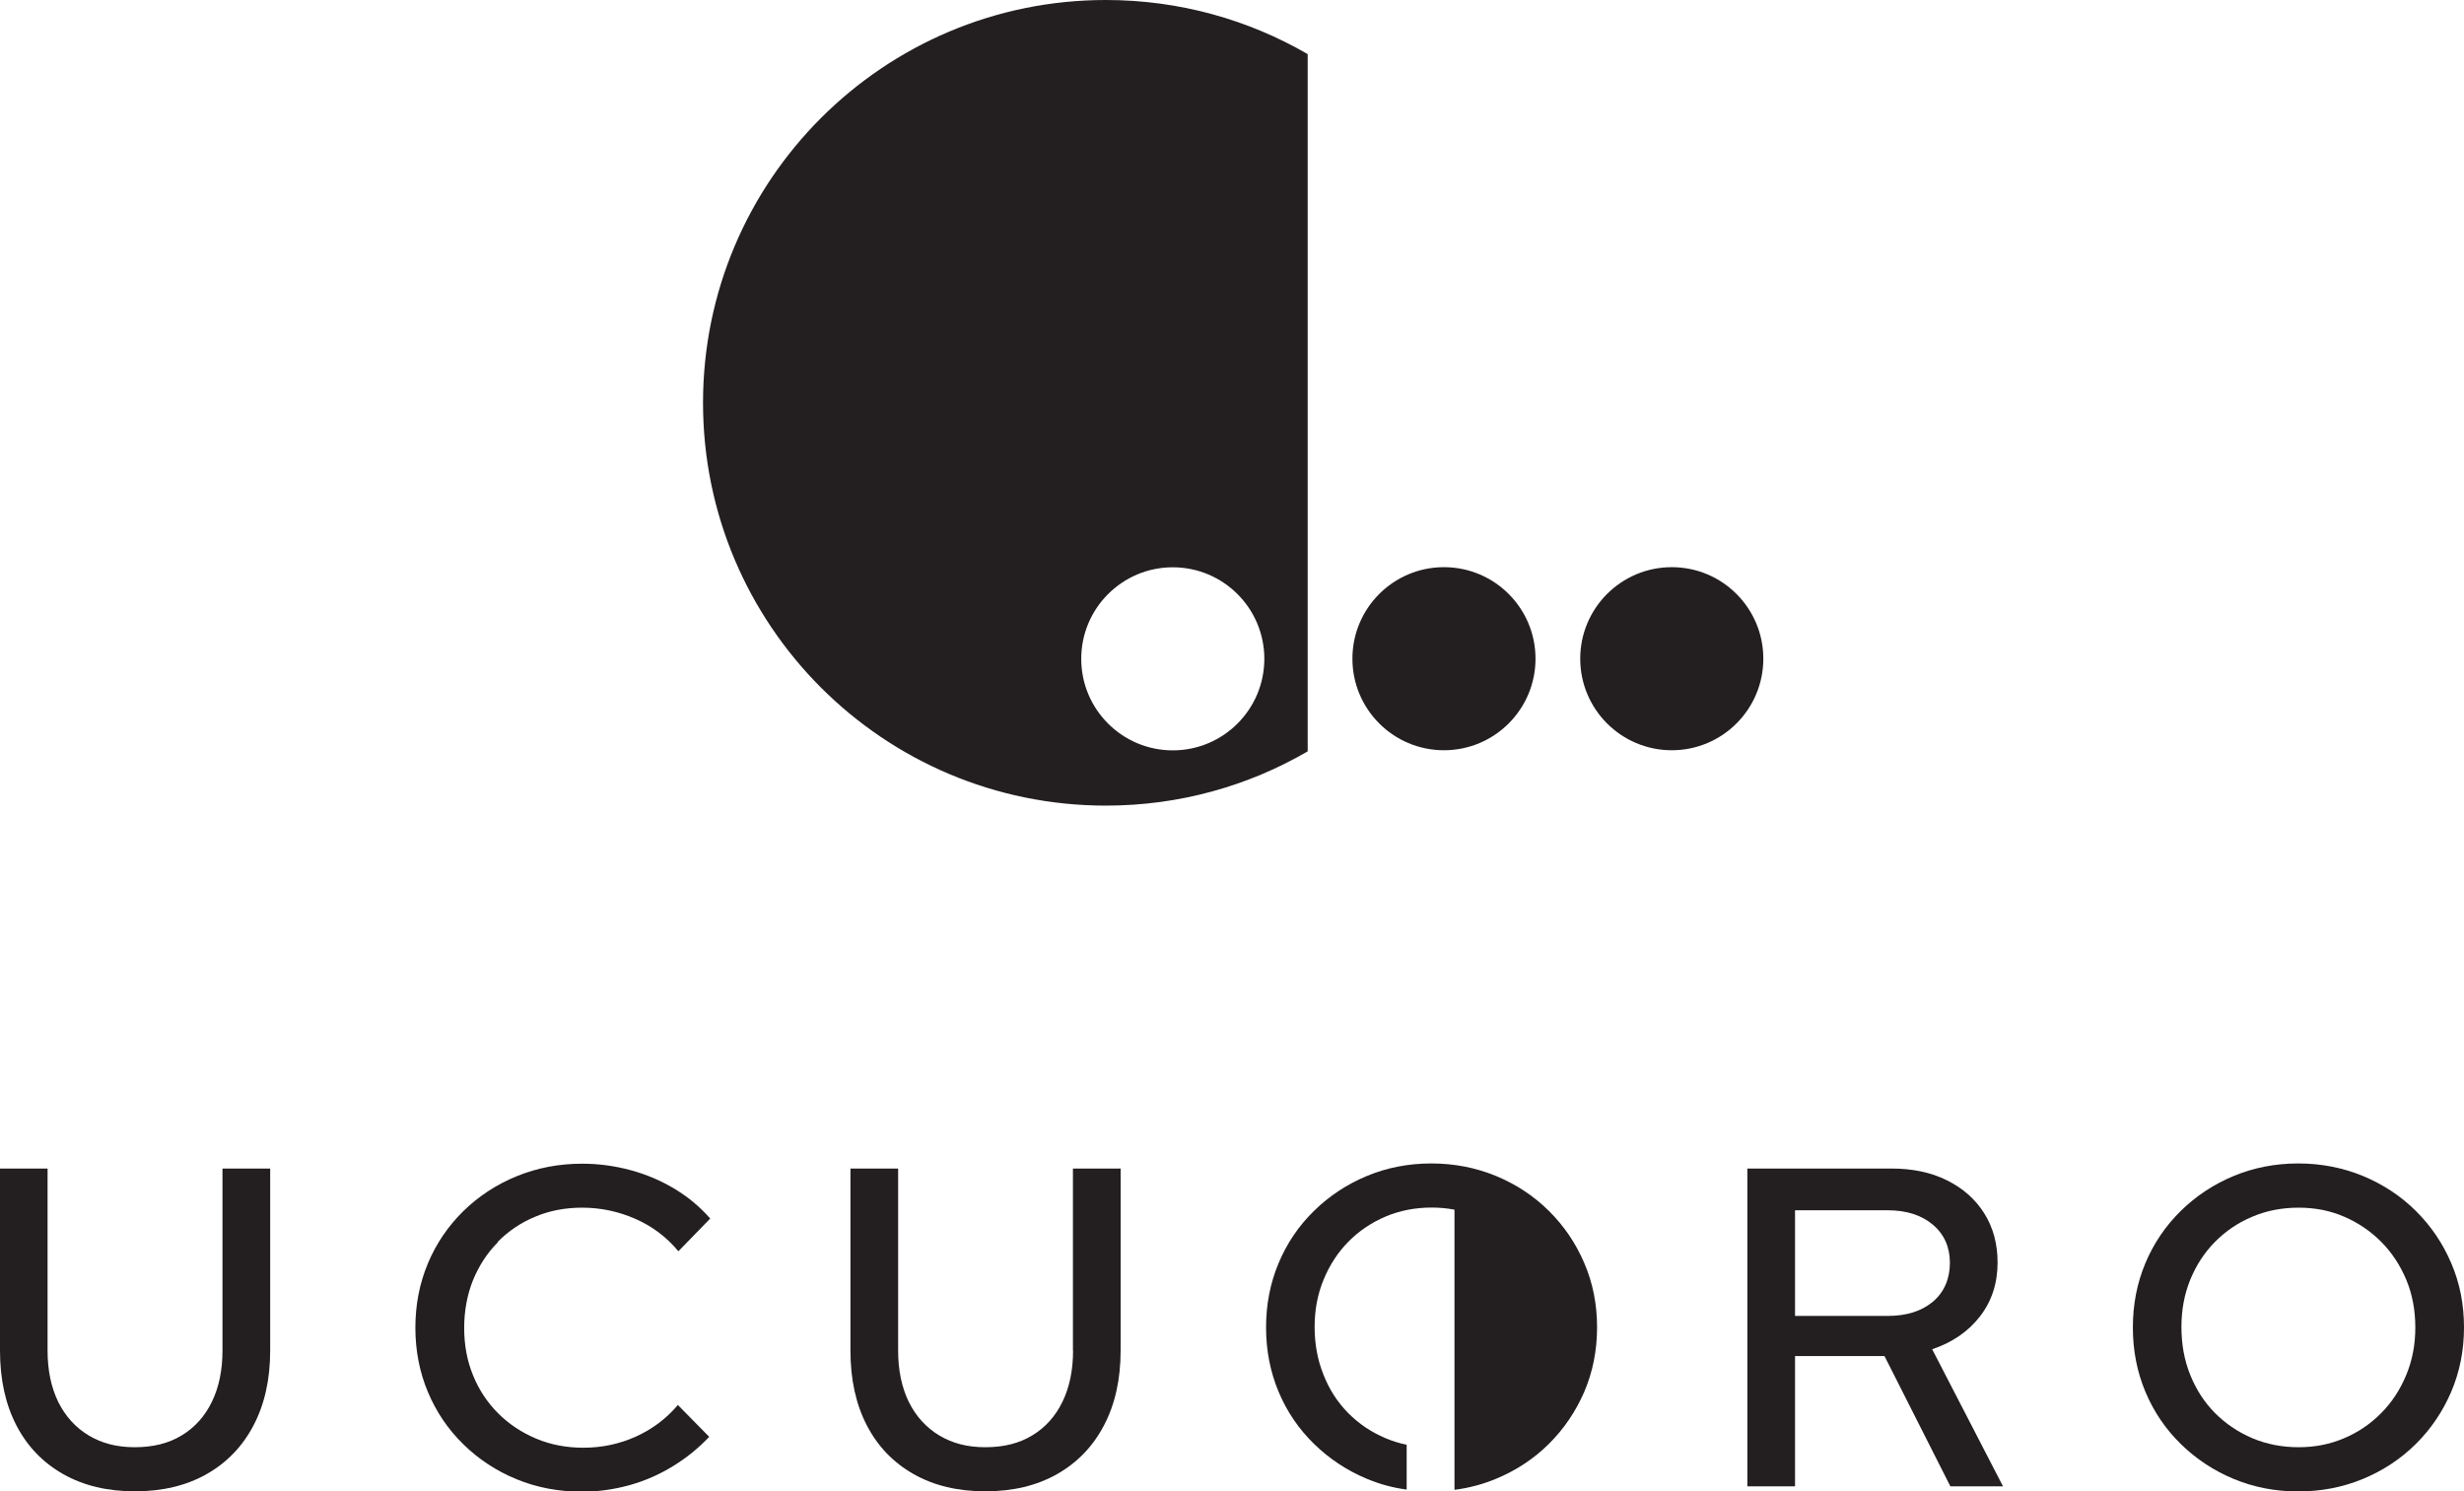<svg xmlns="http://www.w3.org/2000/svg" id="Layer_2" data-name="Layer 2" viewBox="0 0 198.9 120.4"><defs><style>      .cls-1 {        fill: #231f20;      }    </style></defs><g id="Layer_1-2" data-name="Layer 1"><g><g><path class="cls-1" d="M17.96,109.04c0,1.59-.29,2.97-.86,4.14-.57,1.17-1.39,2.08-2.44,2.71-1.05.64-2.31.95-3.78.95s-2.66-.32-3.72-.95c-1.06-.64-1.88-1.54-2.46-2.71-.57-1.17-.86-2.55-.86-4.14v-14.7H0v14.7c0,2.32.44,4.33,1.32,6.03.88,1.7,2.14,3.01,3.78,3.94,1.64.93,3.57,1.39,5.79,1.39s4.15-.46,5.79-1.39c1.64-.93,2.9-2.24,3.79-3.94.89-1.7,1.34-3.71,1.34-6.03v-14.7h-3.85v14.7Z"></path><path class="cls-1" d="M40.18,100.26c.86-.87,1.86-1.55,3.02-2.03,1.16-.49,2.43-.73,3.79-.73,1.49,0,2.92.3,4.29.9,1.37.6,2.53,1.47,3.48,2.62l2.57-2.64c-.81-.93-1.75-1.72-2.84-2.38-1.09-.66-2.27-1.17-3.56-1.52-1.28-.35-2.6-.53-3.94-.53-1.88,0-3.64.34-5.28,1.01-1.64.67-3.07,1.61-4.31,2.82-1.23,1.21-2.19,2.62-2.86,4.22-.67,1.6-1.01,3.33-1.01,5.19s.34,3.59,1.01,5.19c.67,1.6,1.62,3.01,2.86,4.22,1.23,1.21,2.66,2.15,4.29,2.82,1.62.67,3.39,1.01,5.3,1.01,1.29,0,2.57-.18,3.83-.53,1.26-.35,2.43-.87,3.52-1.54,1.09-.67,2.06-1.46,2.91-2.36l-2.53-2.57c-.93,1.1-2.06,1.95-3.39,2.55-1.33.6-2.74.9-4.23.9-1.37,0-2.64-.24-3.81-.73-1.17-.49-2.2-1.17-3.08-2.05-.88-.88-1.56-1.91-2.03-3.08-.48-1.17-.71-2.44-.71-3.81s.24-2.68.71-3.85c.48-1.17,1.14-2.19,2-3.06Z"></path><path class="cls-1" d="M86.62,109.04c0,1.59-.29,2.97-.86,4.14-.57,1.17-1.39,2.08-2.44,2.71-1.05.64-2.31.95-3.78.95s-2.66-.32-3.72-.95c-1.06-.64-1.88-1.54-2.46-2.71-.57-1.17-.86-2.55-.86-4.14v-14.7h-3.85v14.7c0,2.32.44,4.33,1.32,6.03.88,1.7,2.14,3.01,3.78,3.94,1.64.93,3.57,1.39,5.79,1.39s4.15-.46,5.79-1.39c1.64-.93,2.9-2.24,3.79-3.94.89-1.7,1.34-3.71,1.34-6.03v-14.7h-3.85v14.7Z"></path><path class="cls-1" d="M127.89,101.98c-.68-1.6-1.64-3.01-2.86-4.22-1.22-1.21-2.65-2.15-4.27-2.82-1.63-.67-3.37-1.01-5.22-1.01s-3.59.34-5.2,1.01c-1.61.67-3.04,1.61-4.27,2.82-1.24,1.21-2.19,2.62-2.86,4.22-.67,1.6-1.01,3.33-1.01,5.19s.34,3.58,1.01,5.19c.67,1.6,1.62,3,2.86,4.21,1.24,1.21,2.66,2.15,4.27,2.82,1.02.43,2.09.72,3.21.87v-3.62c-.59-.12-1.16-.3-1.71-.53-1.15-.49-2.15-1.16-3.01-2.03-.86-.87-1.52-1.89-1.99-3.08-.48-1.19-.72-2.47-.72-3.87s.24-2.64.72-3.81c.48-1.17,1.14-2.19,1.99-3.06.86-.87,1.86-1.55,3.01-2.04,1.15-.49,2.4-.73,3.74-.73.63,0,1.24.06,1.83.17v22.62c1.17-.15,2.29-.45,3.35-.89,1.62-.67,3.05-1.61,4.27-2.82,1.22-1.21,2.17-2.62,2.86-4.21.68-1.6,1.03-3.33,1.03-5.19s-.34-3.59-1.03-5.19Z"></path><path class="cls-1" d="M159.82,106.29c.95-1.22,1.43-2.68,1.43-4.36,0-1.51-.36-2.84-1.08-3.98-.72-1.14-1.72-2.02-3.01-2.66-1.28-.64-2.78-.95-4.49-.95h-11.62v25.66h3.85v-10.52h7.22l5.32,10.52h4.25l-5.72-11.07c1.61-.54,2.9-1.42,3.85-2.64ZM144.9,106.25v-8.54h7.48c1.51,0,2.73.39,3.65,1.17.92.78,1.37,1.81,1.37,3.08s-.46,2.36-1.37,3.13c-.92.77-2.13,1.15-3.65,1.15h-7.48Z"></path><path class="cls-1" d="M197.87,101.98c-.68-1.6-1.64-3.01-2.86-4.22-1.22-1.21-2.65-2.15-4.27-2.82-1.63-.67-3.37-1.01-5.22-1.01s-3.59.34-5.21,1.01c-1.61.67-3.04,1.61-4.27,2.82-1.23,1.21-2.19,2.62-2.86,4.22-.67,1.6-1.01,3.33-1.01,5.19s.34,3.59,1.01,5.19c.67,1.6,1.62,3.01,2.86,4.22,1.23,1.21,2.66,2.15,4.27,2.82,1.61.67,3.35,1.01,5.21,1.01s3.6-.34,5.22-1.01c1.62-.67,3.05-1.61,4.27-2.82,1.22-1.21,2.17-2.61,2.86-4.22.68-1.6,1.03-3.33,1.03-5.19s-.34-3.59-1.03-5.19ZM194.24,111c-.49,1.19-1.16,2.21-2.02,3.08-.86.87-1.85,1.55-2.99,2.03-1.14.49-2.36.73-3.68.73s-2.59-.24-3.74-.73c-1.15-.49-2.15-1.17-3.01-2.03-.86-.87-1.52-1.89-2-3.08-.48-1.19-.71-2.47-.71-3.87s.24-2.64.71-3.81c.48-1.17,1.14-2.19,2-3.06.86-.87,1.86-1.55,3.01-2.03,1.15-.49,2.39-.73,3.74-.73s2.55.24,3.68.73c1.14.49,2.13,1.17,2.99,2.03.86.87,1.53,1.89,2.02,3.06.49,1.17.73,2.46.73,3.85s-.24,2.65-.73,3.83Z"></path></g><g><path class="cls-1" d="M89.27,0c-17.96,0-32.52,14.56-32.52,32.52s14.56,32.52,32.52,32.52c5.94,0,11.5-1.59,16.29-4.38V4.37c-4.79-2.78-10.36-4.37-16.29-4.37ZM94.67,60.58c-4.08,0-7.39-3.31-7.39-7.39s3.31-7.39,7.39-7.39,7.39,3.31,7.39,7.39-3.31,7.39-7.39,7.39Z"></path><circle class="cls-1" cx="116.56" cy="53.18" r="7.39"></circle><circle class="cls-1" cx="134.95" cy="53.18" r="7.39"></circle></g></g></g></svg>